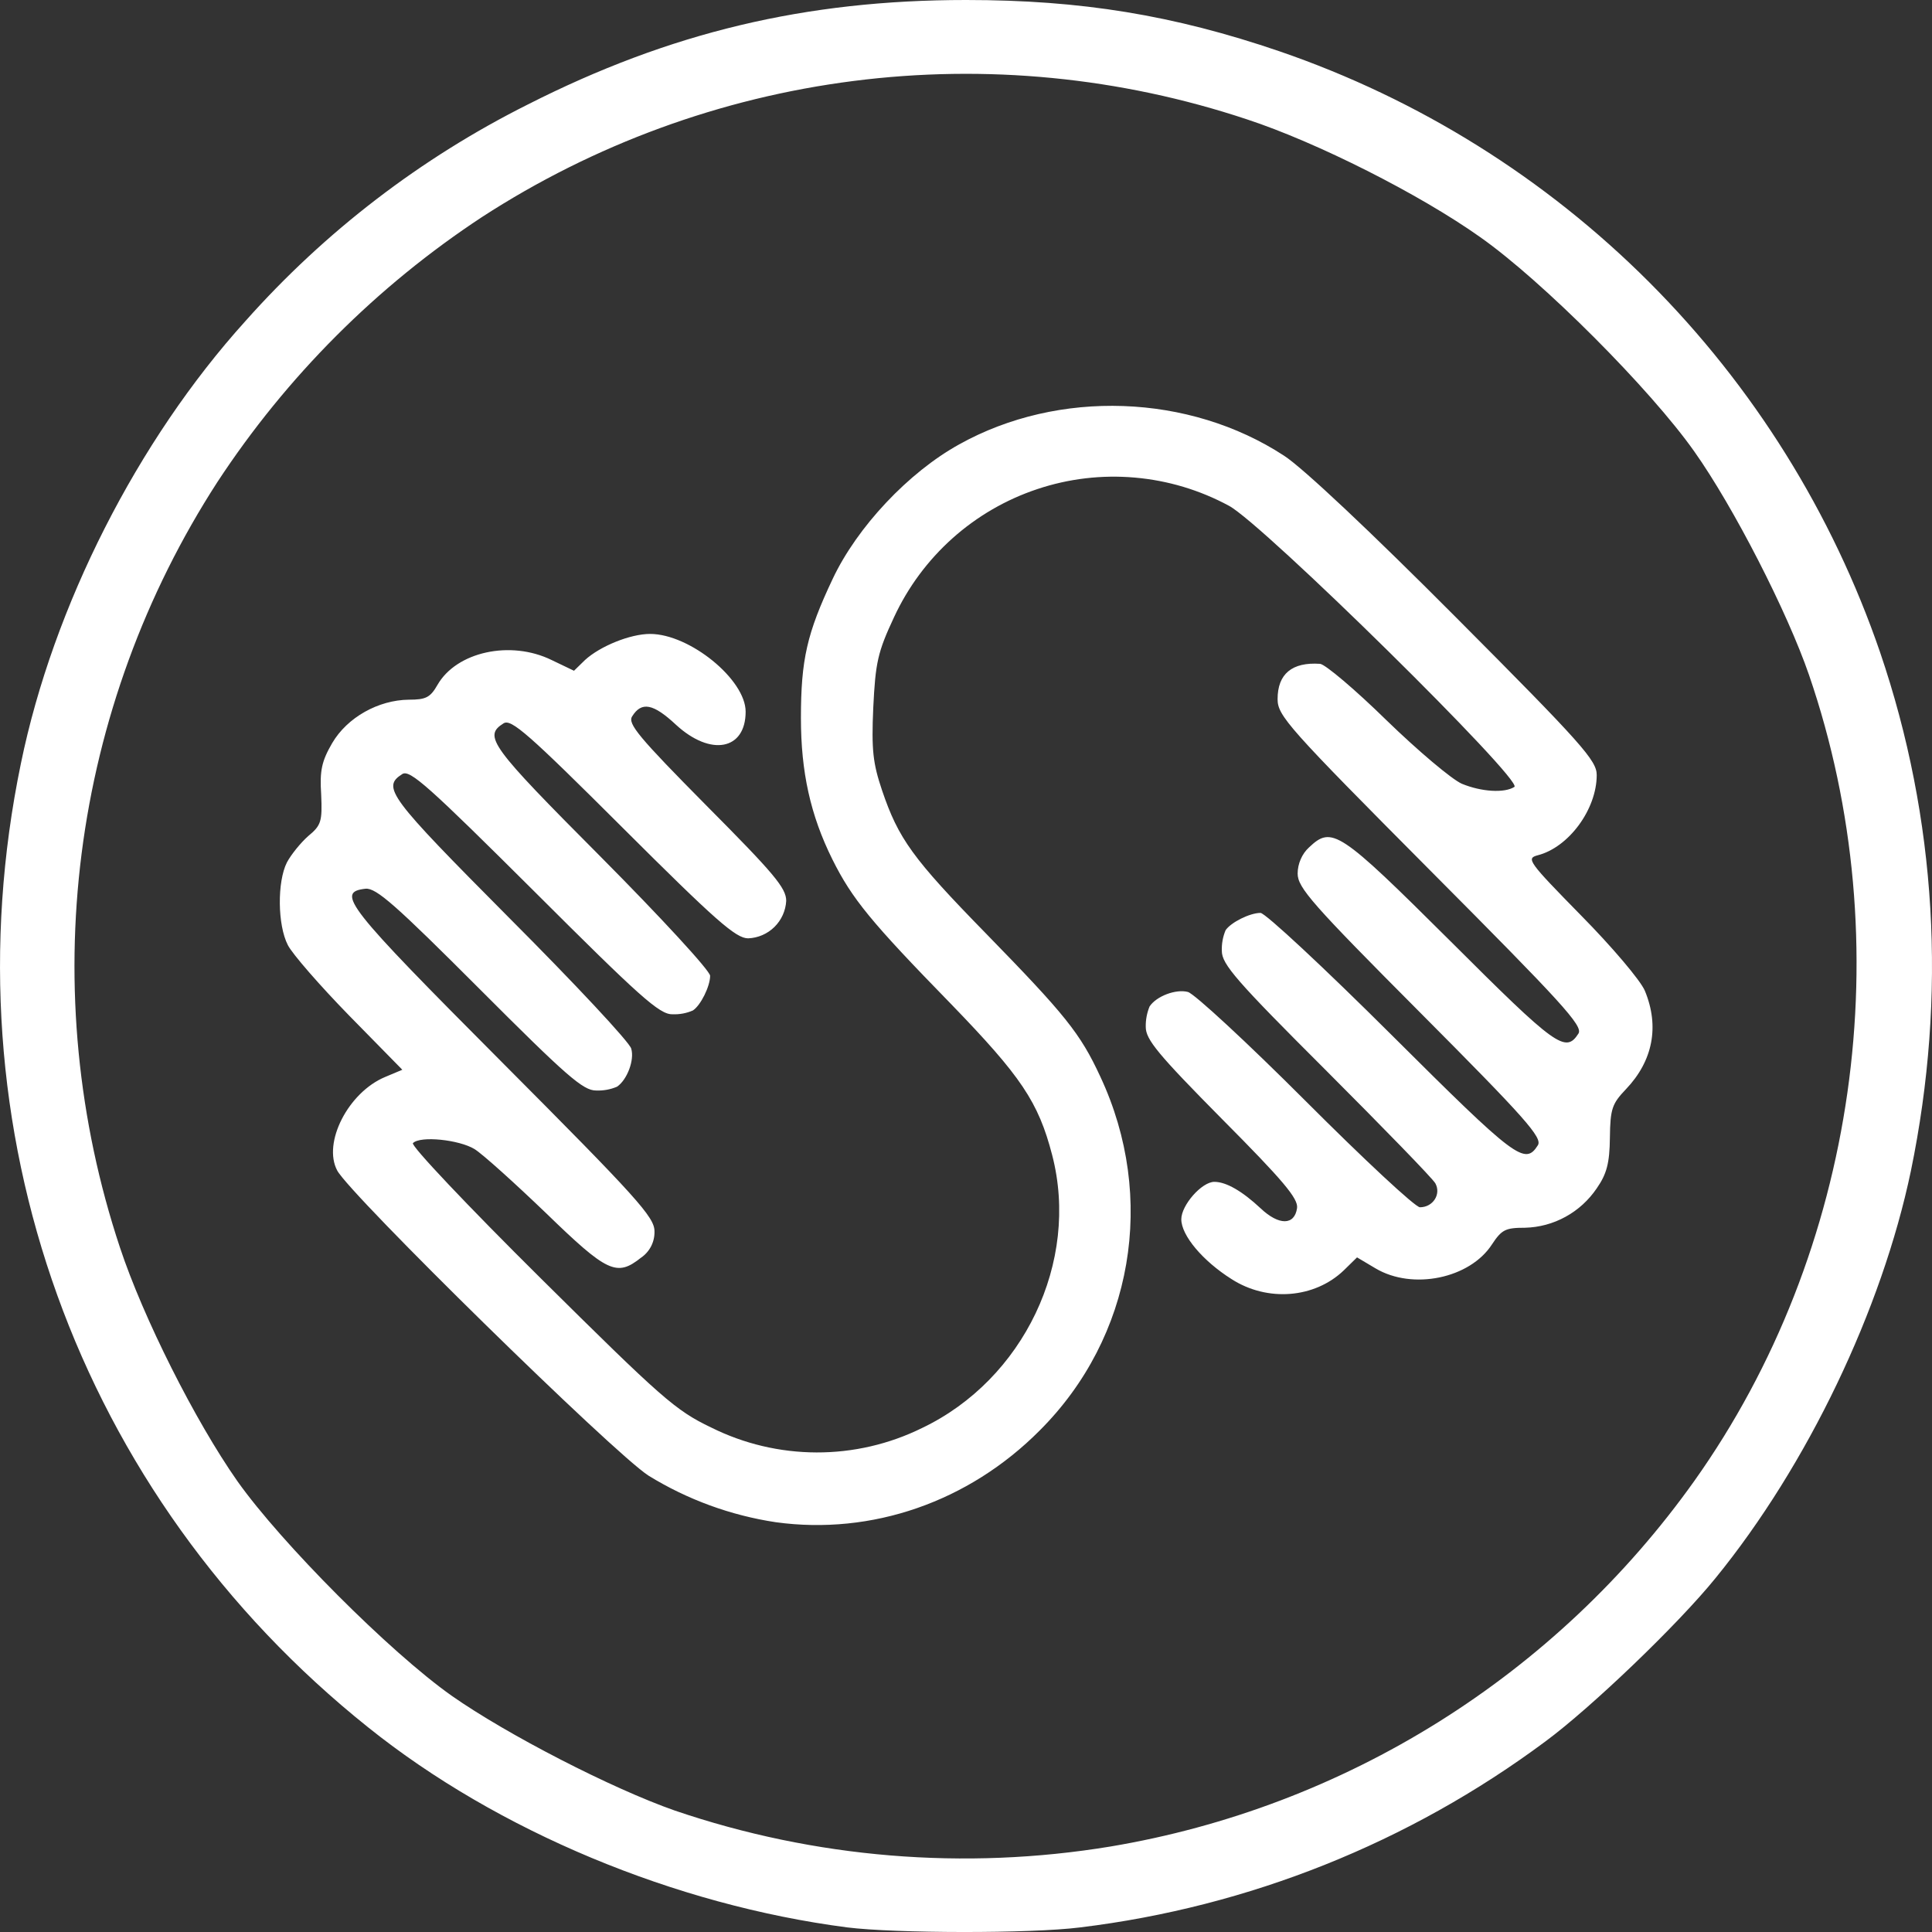 <svg width="50" height="50" viewBox="0 0 50 50" fill="none" xmlns="http://www.w3.org/2000/svg">
<rect x="0" y="0" width="50" height="50" fill="#333333" stroke="none"/>
<g clip-path="url(#clip0_1_209)">
<path d="M21.925 49.881C17.466 49.302 12.876 47.387 9.532 44.707C2.004 38.694 -1.412 29.193 0.541 19.758C1.378 15.685 3.559 11.398 6.351 8.31C8.409 5.994 10.889 4.092 13.658 2.705C17.336 0.839 20.851 0 25.001 0C27.979 0 30.372 0.391 33.114 1.328C36.717 2.565 39.989 4.609 42.683 7.305C45.376 10.001 47.42 13.277 48.657 16.883C50.122 21.185 50.39 25.764 49.454 30.302C48.705 33.888 46.776 37.921 44.401 40.837C43.425 42.043 41.178 44.194 39.998 45.066C36.47 47.691 32.319 49.35 27.956 49.881C26.67 50.044 23.168 50.036 21.925 49.881ZM28.737 47.788C31.753 47.282 34.639 46.186 37.232 44.563C39.825 42.94 42.073 40.821 43.848 38.328C48.071 32.388 49.202 24.419 46.818 17.47C46.257 15.839 44.865 13.119 43.848 11.684C42.717 10.079 39.917 7.268 38.306 6.136C36.744 5.028 34.083 3.683 32.268 3.088C28.991 1.998 25.511 1.658 22.085 2.096C18.66 2.533 15.376 3.736 12.477 5.615C9.75 7.409 7.418 9.744 5.626 12.475C3.75 15.376 2.549 18.662 2.112 22.09C1.676 25.519 2.014 29.002 3.103 32.281C3.704 34.098 5.048 36.771 6.146 38.336C7.285 39.941 10.085 42.752 11.688 43.885C13.129 44.895 15.838 46.288 17.466 46.858C21.089 48.091 24.96 48.41 28.737 47.788ZM20.078 39.395C18.91 39.219 17.789 38.809 16.783 38.189C15.88 37.61 9.06 30.92 8.727 30.293C8.345 29.576 9.012 28.272 9.965 27.873L10.412 27.685L9.037 26.284C8.281 25.509 7.563 24.686 7.449 24.458C7.181 23.937 7.173 22.82 7.424 22.322C7.531 22.119 7.782 21.809 7.977 21.637C8.312 21.36 8.343 21.262 8.312 20.561C8.271 19.941 8.327 19.697 8.596 19.233C8.987 18.565 9.793 18.116 10.582 18.108C11.021 18.108 11.135 18.052 11.322 17.725C11.812 16.869 13.21 16.559 14.277 17.082L14.855 17.359L15.139 17.082C15.53 16.723 16.311 16.406 16.824 16.406C17.849 16.406 19.297 17.587 19.297 18.418C19.297 19.411 18.394 19.583 17.498 18.76C16.905 18.206 16.603 18.149 16.36 18.54C16.238 18.727 16.53 19.078 18.28 20.846C20.03 22.606 20.347 22.981 20.347 23.314C20.333 23.57 20.224 23.811 20.042 23.99C19.86 24.169 19.618 24.274 19.362 24.284C19.045 24.284 18.525 23.827 16.124 21.432C13.674 18.987 13.227 18.596 13.032 18.72C12.502 19.054 12.682 19.298 15.546 22.174C17.1 23.738 18.378 25.123 18.378 25.254C18.378 25.523 18.134 26.021 17.931 26.151C17.765 26.224 17.583 26.257 17.402 26.249C17.067 26.257 16.555 25.792 13.83 23.072C11.096 20.35 10.607 19.91 10.412 20.032C9.874 20.375 10.054 20.611 13.171 23.748C14.872 25.451 16.296 26.975 16.336 27.138C16.425 27.432 16.23 27.945 15.97 28.123C15.798 28.197 15.612 28.23 15.425 28.222C15.091 28.222 14.669 27.856 12.415 25.598C10.241 23.422 9.737 22.975 9.46 23C8.679 23.089 8.955 23.439 12.991 27.49C16.491 31.002 16.938 31.499 16.938 31.865C16.942 32 16.912 32.133 16.851 32.253C16.789 32.373 16.699 32.475 16.588 32.55C15.961 33.048 15.717 32.934 14.138 31.402C13.332 30.628 12.502 29.878 12.282 29.739C11.883 29.495 10.874 29.389 10.687 29.584C10.621 29.641 12.11 31.215 13.991 33.079C17.123 36.183 17.481 36.502 18.402 36.942C19.249 37.365 20.183 37.586 21.13 37.589C22.077 37.592 23.012 37.376 23.862 36.957C26.49 35.703 27.948 32.655 27.23 29.893C26.873 28.516 26.424 27.856 24.618 25.989C22.536 23.854 22.054 23.267 21.542 22.241C20.972 21.093 20.728 19.976 20.728 18.582C20.728 17.074 20.883 16.39 21.55 14.981C22.184 13.637 23.511 12.227 24.821 11.502C27.393 10.067 30.779 10.189 33.235 11.796C33.724 12.113 35.489 13.776 37.686 15.983C40.95 19.259 41.323 19.683 41.323 20.057C41.323 20.946 40.598 21.931 39.794 22.135C39.492 22.216 39.55 22.297 40.917 23.691C41.714 24.498 42.454 25.37 42.568 25.639C42.951 26.56 42.779 27.455 42.079 28.189C41.721 28.564 41.673 28.694 41.664 29.444C41.656 30.104 41.583 30.381 41.322 30.756C41.115 31.061 40.84 31.313 40.517 31.49C40.194 31.668 39.834 31.765 39.465 31.774C38.961 31.774 38.864 31.823 38.611 32.206C38.041 33.087 36.559 33.395 35.6 32.826L35.12 32.541L34.778 32.876C34.022 33.602 32.8 33.699 31.874 33.104C31.125 32.632 30.572 31.972 30.572 31.555C30.572 31.189 31.102 30.586 31.427 30.586C31.736 30.586 32.152 30.83 32.624 31.271C33.096 31.718 33.504 31.718 33.568 31.263C33.6 31.019 33.21 30.554 31.63 28.965C29.969 27.286 29.652 26.903 29.652 26.578C29.648 26.396 29.682 26.215 29.751 26.047C29.93 25.778 30.435 25.59 30.743 25.672C30.905 25.712 32.28 26.984 33.786 28.491C35.3 30.007 36.627 31.244 36.748 31.244C37.083 31.244 37.302 30.909 37.147 30.625C37.074 30.495 35.795 29.182 34.314 27.699C31.996 25.386 31.621 24.954 31.621 24.611C31.614 24.427 31.647 24.243 31.719 24.073C31.858 23.87 32.346 23.626 32.622 23.626C32.744 23.626 34.274 25.051 36.024 26.795C39.23 29.989 39.465 30.168 39.8 29.639C39.922 29.444 39.483 28.946 36.764 26.216C33.956 23.397 33.583 22.973 33.583 22.607C33.583 22.355 33.697 22.094 33.877 21.931C34.471 21.37 34.65 21.484 37.539 24.359C40.273 27.089 40.517 27.267 40.851 26.747C40.973 26.551 40.42 25.949 37.027 22.541C33.332 18.826 33.064 18.524 33.064 18.092C33.064 17.44 33.439 17.13 34.163 17.18C34.292 17.188 35.074 17.848 35.88 18.638C36.694 19.428 37.572 20.17 37.833 20.284C38.345 20.495 38.939 20.528 39.192 20.365C39.436 20.21 32.682 13.554 31.804 13.089C31.051 12.682 30.223 12.434 29.37 12.36C28.518 12.285 27.66 12.386 26.848 12.657C26.036 12.927 25.288 13.361 24.65 13.931C24.012 14.502 23.497 15.197 23.137 15.974C22.714 16.878 22.657 17.147 22.6 18.313C22.551 19.413 22.592 19.755 22.828 20.456C23.251 21.703 23.617 22.216 25.514 24.156C27.565 26.259 27.956 26.739 28.476 27.863C29.941 30.992 29.323 34.611 26.906 37.022C25.067 38.871 22.561 39.736 20.078 39.395Z" fill="white"/>
</g>
<defs>
<clipPath id="clip0_1_209">
<rect width="50" height="50" fill="white"/>
</clipPath>
</defs>
</svg>
